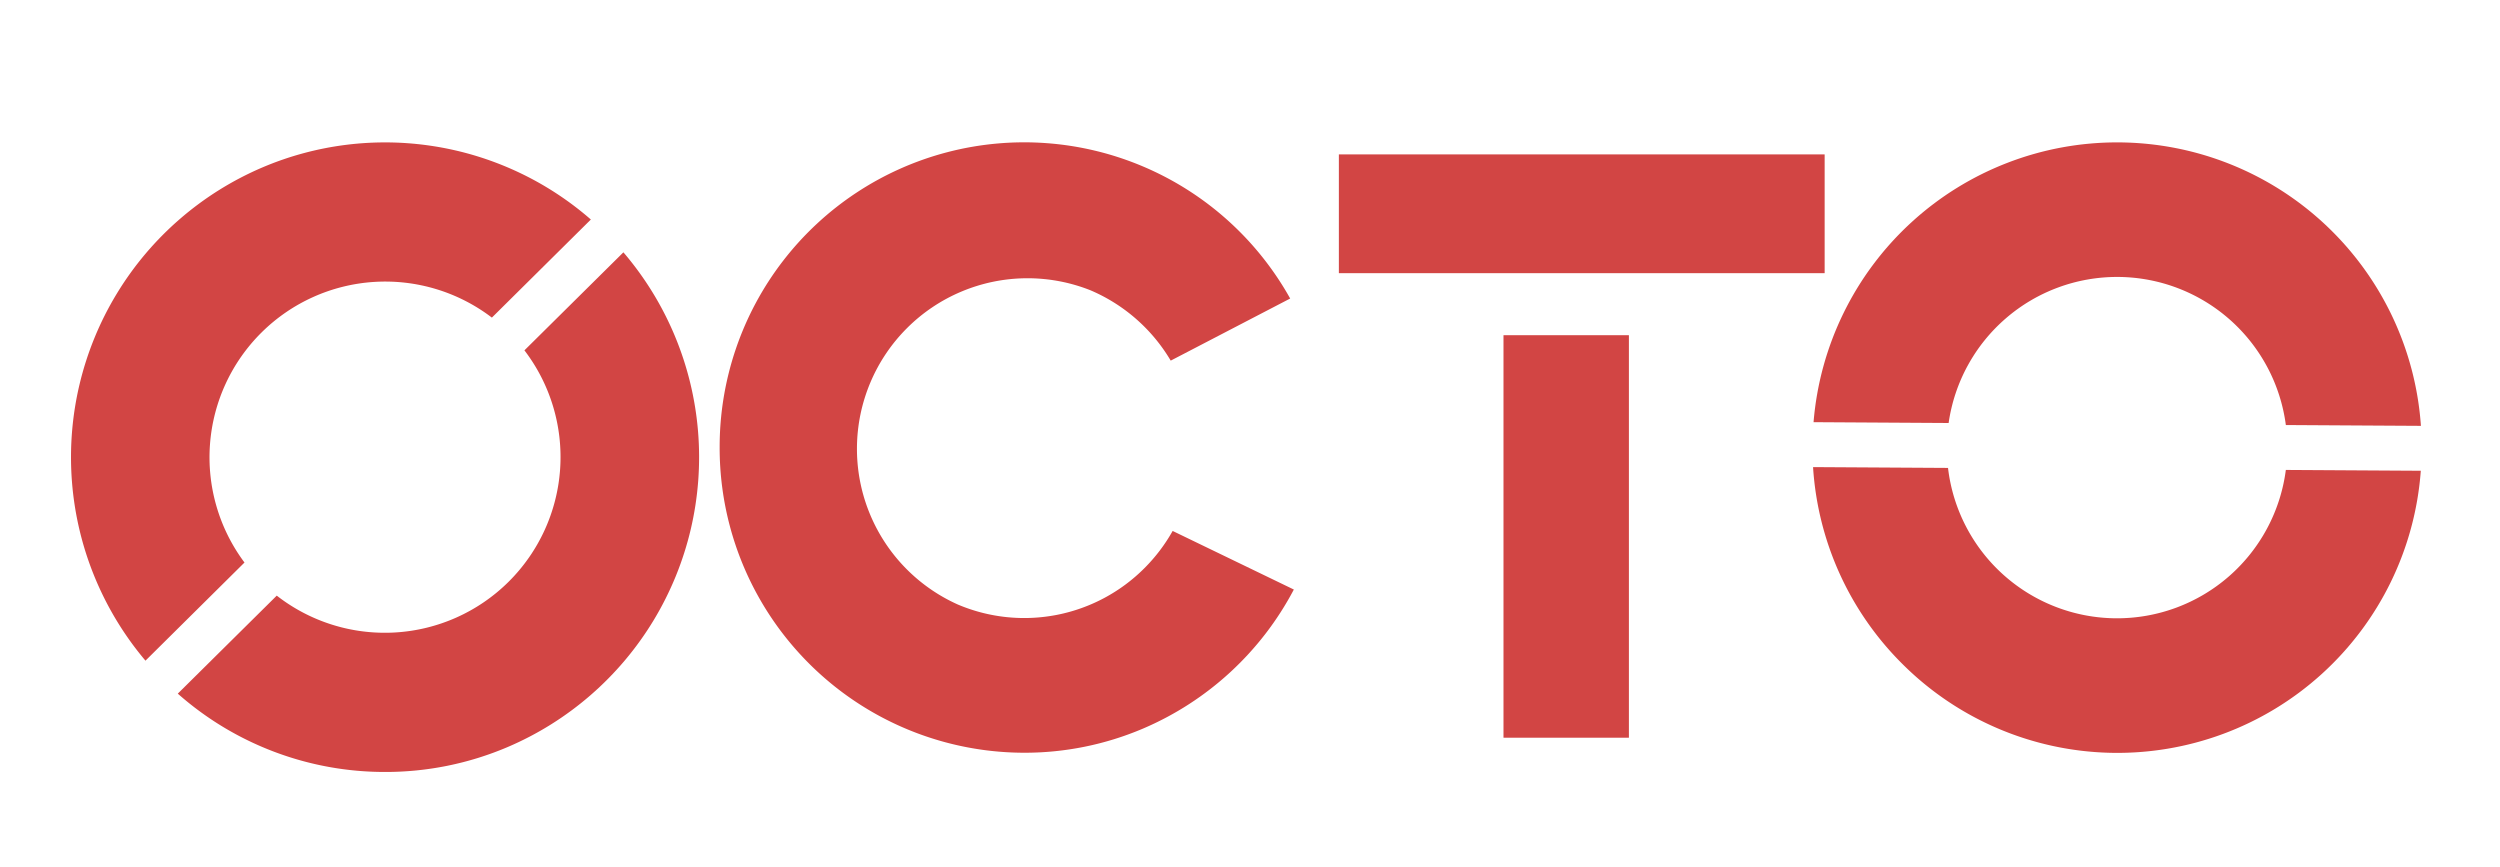 <svg xmlns="http://www.w3.org/2000/svg" width="154.078" height="53.433" viewBox="0 0 154.078 53.433">
    <defs>
        <clipPath id="1iijqkrkfa">
            <path data-name="사각형 29374" style="fill:#fff" d="M0 0h154.078v53.433H0z"/>
        </clipPath>
    </defs>
    <g data-name="마스크 그룹 1634" style="clip-path:url(#1iijqkrkfa)">
        <path data-name="빼기 33" d="M19.351 38.794a19.26 19.26 0 0 1-12.775-4.827l6.1-6.041A10.83 10.83 0 0 0 27.94 12.809l6.1-6.041a19.421 19.421 0 0 1-7.157 30.5 19.192 19.192 0 0 1-7.532 1.526zM4.582 31.932a19.421 19.421 0 0 1 7.237-30.408 19.3 19.3 0 0 1 20.215 3.222l-6.1 6.046a10.831 10.831 0 0 0-15.247 15.094l-6.1 6.046z" transform="translate(4.381 8.783)" style="fill:#d24544"/>
        <path data-name="빼기 35" d="M18.771 37.631A18.79 18.79 0 0 1 0 18.815a18.77 18.77 0 0 1 35.162-9.178L27.8 13.465a10.549 10.549 0 0 0-4.95-4.337A10.513 10.513 0 0 0 14.688 28.5a10.466 10.466 0 0 0 11.5-2.253 10.533 10.533 0 0 0 1.731-2.285l7.469 3.611a18.87 18.87 0 0 1-9.31 8.576 18.617 18.617 0 0 1-7.307 1.482z" transform="translate(44.353 8.761)" style="fill:#d24544"/>
        <path data-name="빼기 37" d="M18.815 37.586A18.772 18.772 0 0 1 6.4 32.9l5.917-5.846a10.489 10.489 0 0 0 14.81-14.634l5.917-5.846a18.752 18.752 0 0 1-14.229 31.012zM4.464 30.921A18.77 18.77 0 0 1 31.093 4.612l-5.922 5.851A10.489 10.489 0 0 0 10.386 25.07l-5.922 5.85z" transform="rotate(45 64.034 158.002)" style="fill:#d24544"/>
        <g data-name="그룹 19222">
            <path data-name="사각형 29372" transform="translate(82.516 9.516)" style="fill:#d24544" d="M0 0h29.939v7.32H0z"/>
            <path data-name="사각형 29373" transform="rotate(90 39.866 60.525)" style="fill:#d24544" d="M0 0h24.807v7.729H0z"/>
        </g>
    </g>
</svg>
